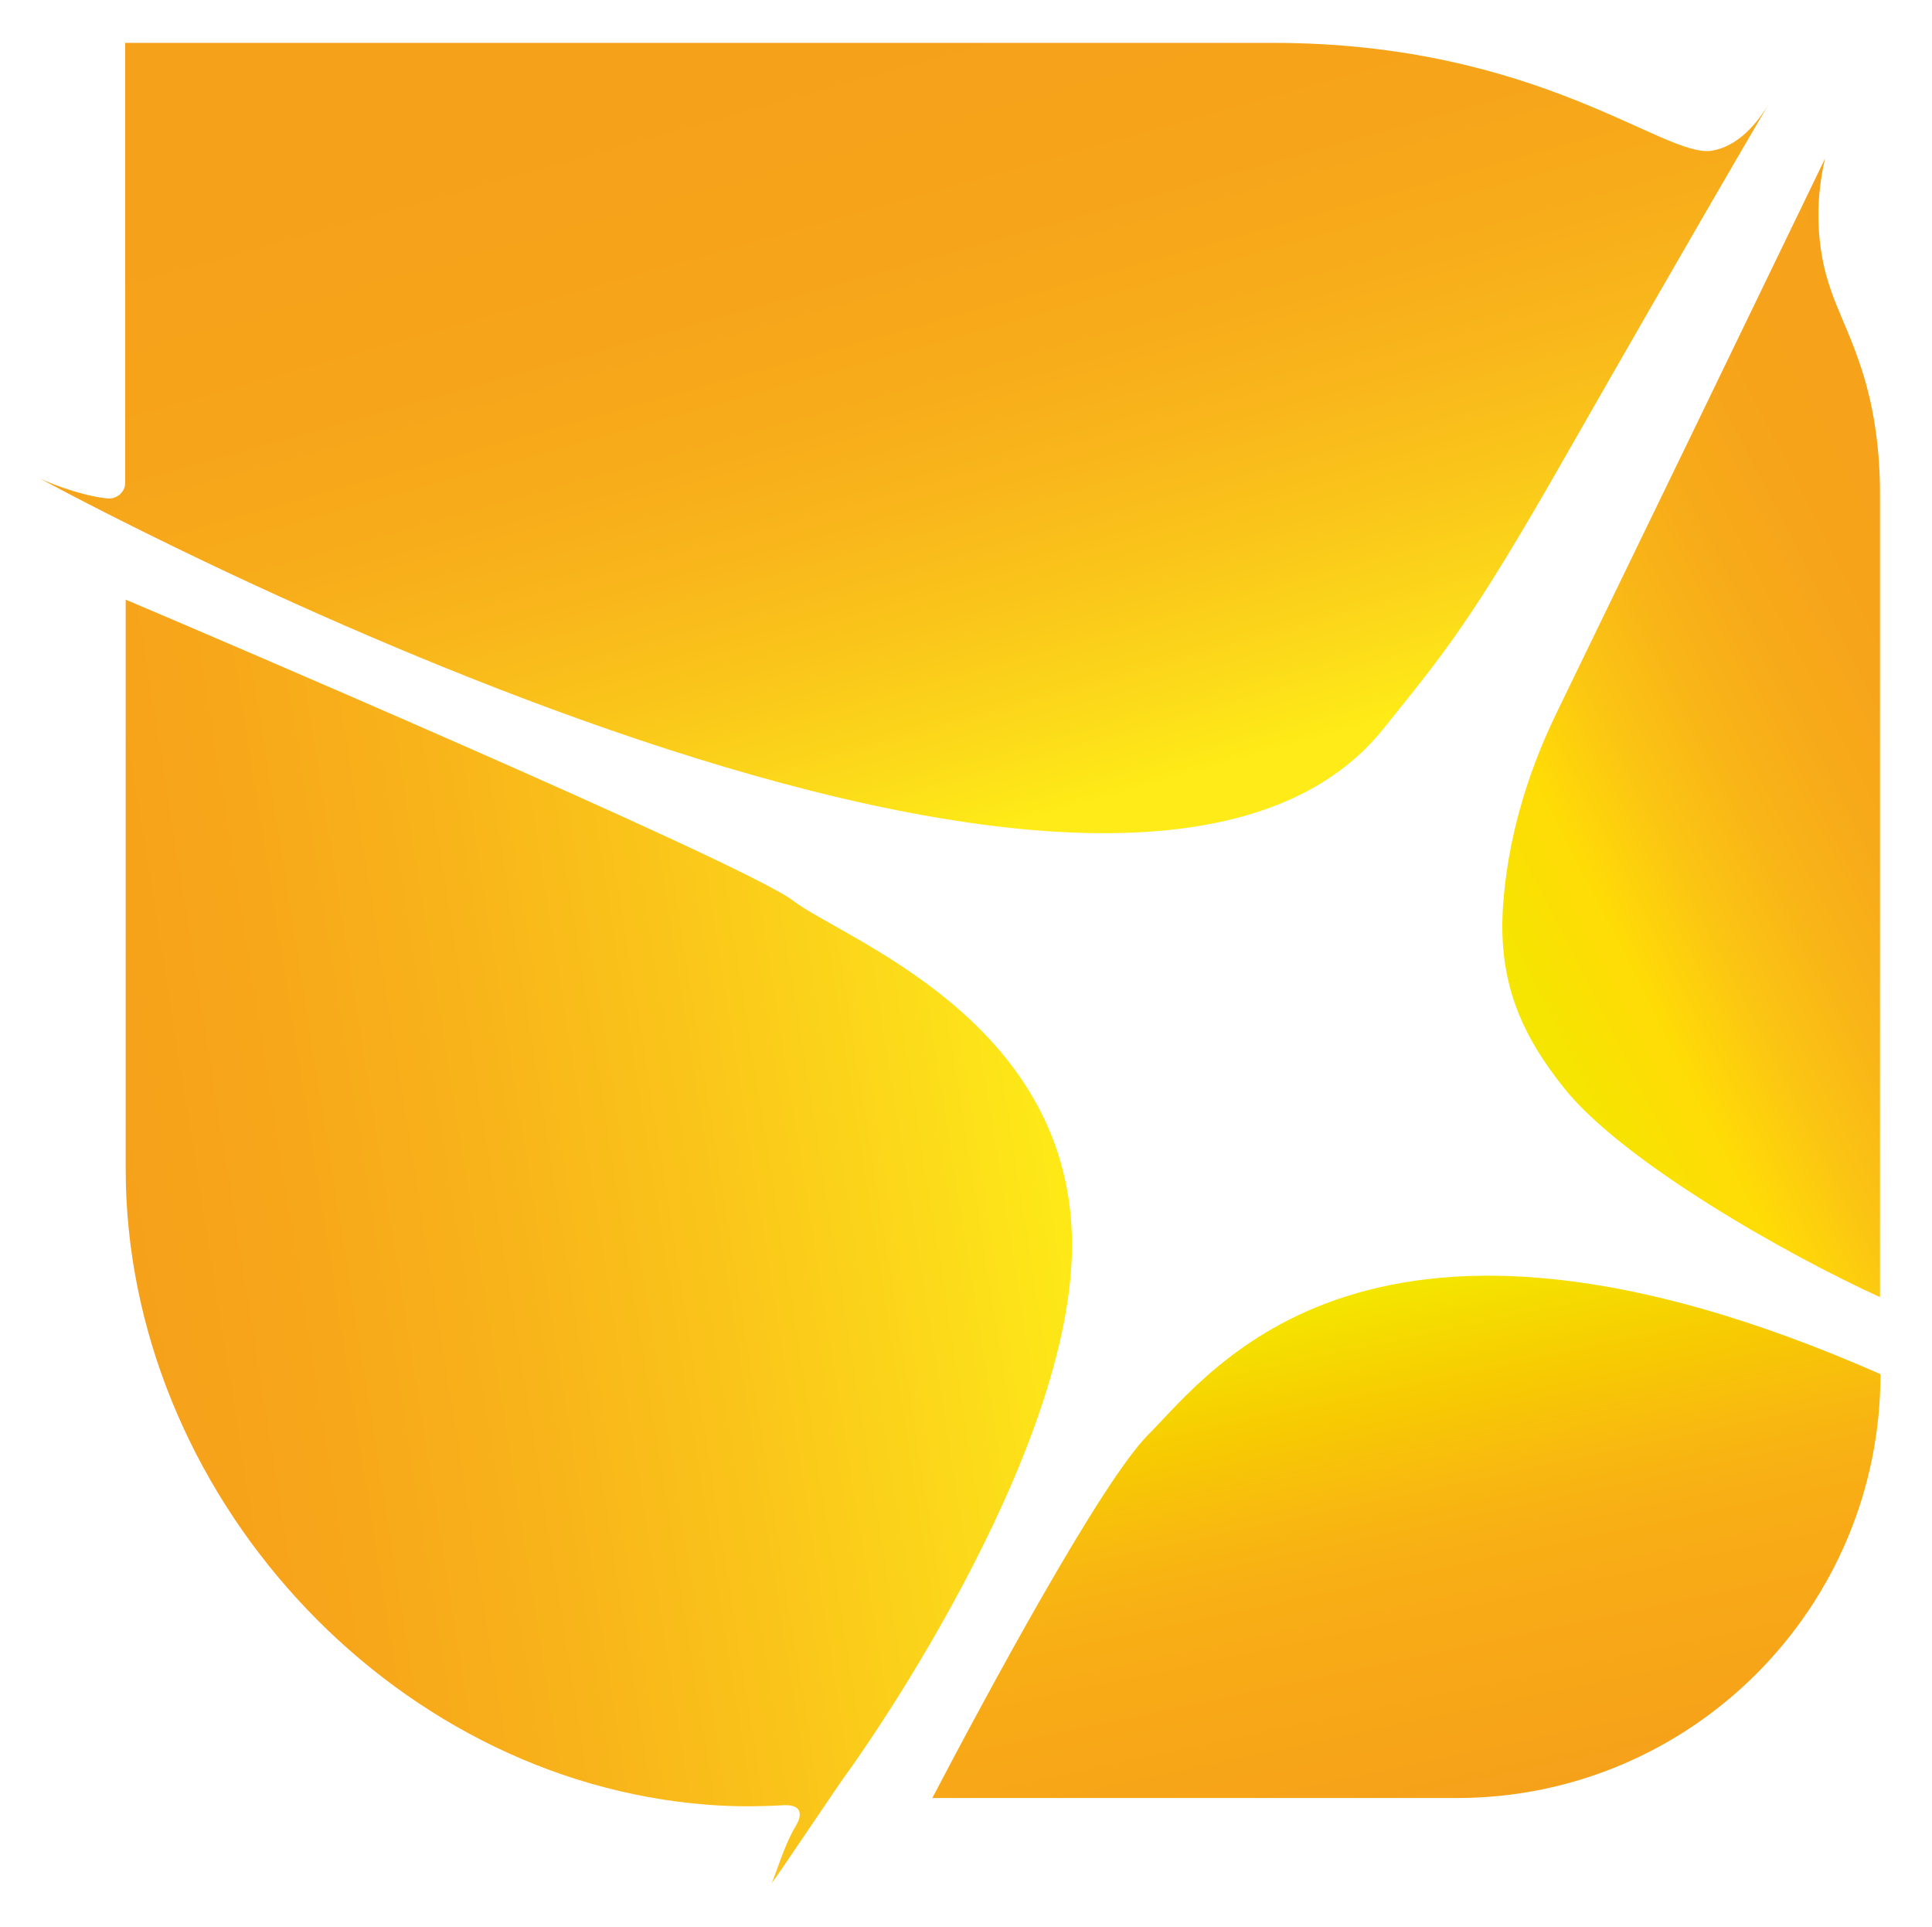 <?xml version="1.0" encoding="utf-8"?>
<!-- Generator: Adobe Illustrator 26.0.2, SVG Export Plug-In . SVG Version: 6.00 Build 0)  -->
<svg version="1.1" id="Layer_1" xmlns="http://www.w3.org/2000/svg" xmlns:xlink="http://www.w3.org/1999/xlink" x="0px" y="0px"
	 viewBox="0 0 401.2 400" style="enable-background:new 0 0 401.2 400;" xml:space="preserve">
<style type="text/css">
	.st0{fill:url(#SVGID_1_);}
	.st1{fill:url(#SVGID_00000121980058407996782030000001428573370188884122_);}
	.st2{fill:url(#SVGID_00000152943445312239820940000001348209735848371111_);}
	.st3{fill:url(#SVGID_00000182506215407219878010000004978831317569463227_);}
</style>
<linearGradient id="SVGID_1_" gradientUnits="userSpaceOnUse" x1="428.008" y1="569.091" x2="305.518" y2="631.503" gradientTransform="matrix(1 0 0 1 0 -440)">
	<stop  offset="0" style="stop-color:#F6A11A"/>
	<stop  offset="0.249" style="stop-color:#F6A31A"/>
	<stop  offset="0.41" style="stop-color:#F7AA19"/>
	<stop  offset="0.546" style="stop-color:#F9B517"/>
	<stop  offset="0.669" style="stop-color:#FBC413"/>
	<stop  offset="0.781" style="stop-color:#FED609"/>
	<stop  offset="0.807" style="stop-color:#FFDB06"/>
	<stop  offset="1" style="stop-color:#F4E600"/>
</linearGradient>
<path class="st0" d="M312.1,188.4c-1,15.8,4,26.6,12.7,37.5c12.1,15.2,46.2,34.6,65.6,43.4v-166c0.1-12.5-2.1-21.7-4.2-27.8
	c-3.3-9.8-7.2-15.1-8.3-25.5c-0.8-7.2,0.2-13.3,1.1-17.1c-18.6,38.5-37.3,77.1-56,115.6C316.9,161.2,313,174.7,312.1,188.4z"/>
<linearGradient id="SVGID_00000006699273835235655250000012902414653514590898_" gradientUnits="userSpaceOnUse" x1="28.606" y1="708.165" x2="222.682" y2="677.278" gradientTransform="matrix(1 0 0 1 0 -440)">
	<stop  offset="0" style="stop-color:#F6A11A"/>
	<stop  offset="0.163" style="stop-color:#F7A61A"/>
	<stop  offset="0.37" style="stop-color:#F8B21A"/>
	<stop  offset="0.601" style="stop-color:#FAC41A"/>
	<stop  offset="0.848" style="stop-color:#FCDB1A"/>
	<stop  offset="1" style="stop-color:#FEEB17"/>
	<stop  offset="1" style="stop-color:#F6A11A"/>
</linearGradient>
<path style="fill:url(#SVGID_00000006699273835235655250000012902414653514590898_);" d="M222.6,256.9c-1.1-45.5-47.6-62-57.9-69.9
	S33.4,127.6,33.4,127.6l-7.3-3.1v118.2c0,66.8,54.4,126.9,120.9,132c5.3,0.4,10.2,0.4,15.6,0.1c3.4-0.2,4.4,1.4,2.6,4.4
	c-2.6,4.3-4.4,11.1-5.1,12c2.3-3.1,13.3-19.6,15.6-22.8C175.8,368.4,223.7,302.4,222.6,256.9z"/>
<linearGradient id="SVGID_00000023973866845629556700000008098464440569412238_" gradientUnits="userSpaceOnUse" x1="218.332" y1="168.899" x2="174.028" y2="10.906">
	<stop  offset="0" style="stop-color:#FEEB17"/>
	<stop  offset="0.112" style="stop-color:#FCDA1A"/>
	<stop  offset="0.256" style="stop-color:#FAC71A"/>
	<stop  offset="0.409" style="stop-color:#F9B71B"/>
	<stop  offset="0.573" style="stop-color:#F7AB1A"/>
	<stop  offset="0.757" style="stop-color:#F6A41A"/>
	<stop  offset="1" style="stop-color:#F6A11A"/>
</linearGradient>
<path style="fill:url(#SVGID_00000023973866845629556700000008098464440569412238_);" d="M287.2,151.4c12.8-15.9,18.4-22.5,37.5-56
	c9.1-15.9,23.7-41.5,42.7-74c-2.3,3.9-6.3,9-12,9.9c-9.9,1.5-35.9-22.4-91.1-22.4H26v91.3c0,1.9-1.6,3.4-3.6,3.3
	c-6.7-0.7-14-4.1-14-4.1S231.1,221.2,287.2,151.4z"/>
<linearGradient id="SVGID_00000031196562025411060430000008544292392537440944_" gradientUnits="userSpaceOnUse" x1="279.212" y1="708.852" x2="301.874" y2="815.469" gradientTransform="matrix(1 0 0 1 0 -440)">
	<stop  offset="0" style="stop-color:#F4E600"/>
	<stop  offset="5.336942e-02" style="stop-color:#F5DF00"/>
	<stop  offset="0.227" style="stop-color:#F7CA02"/>
	<stop  offset="0.389" style="stop-color:#F8B910"/>
	<stop  offset="0.533" style="stop-color:#F8AE15"/>
	<stop  offset="0.643" style="stop-color:#F8AA16"/>
	<stop  offset="1" style="stop-color:#F6A11A"/>
</linearGradient>
<path style="fill:url(#SVGID_00000031196562025411060430000008544292392537440944_);" d="M238.5,297.8c-9.8,9.8-33.3,53.4-44.9,75.5
	h108.9c48.6,0,88-39.4,88-88l0,0C284.4,238.6,251.6,284.7,238.5,297.8z"/>
</svg>
